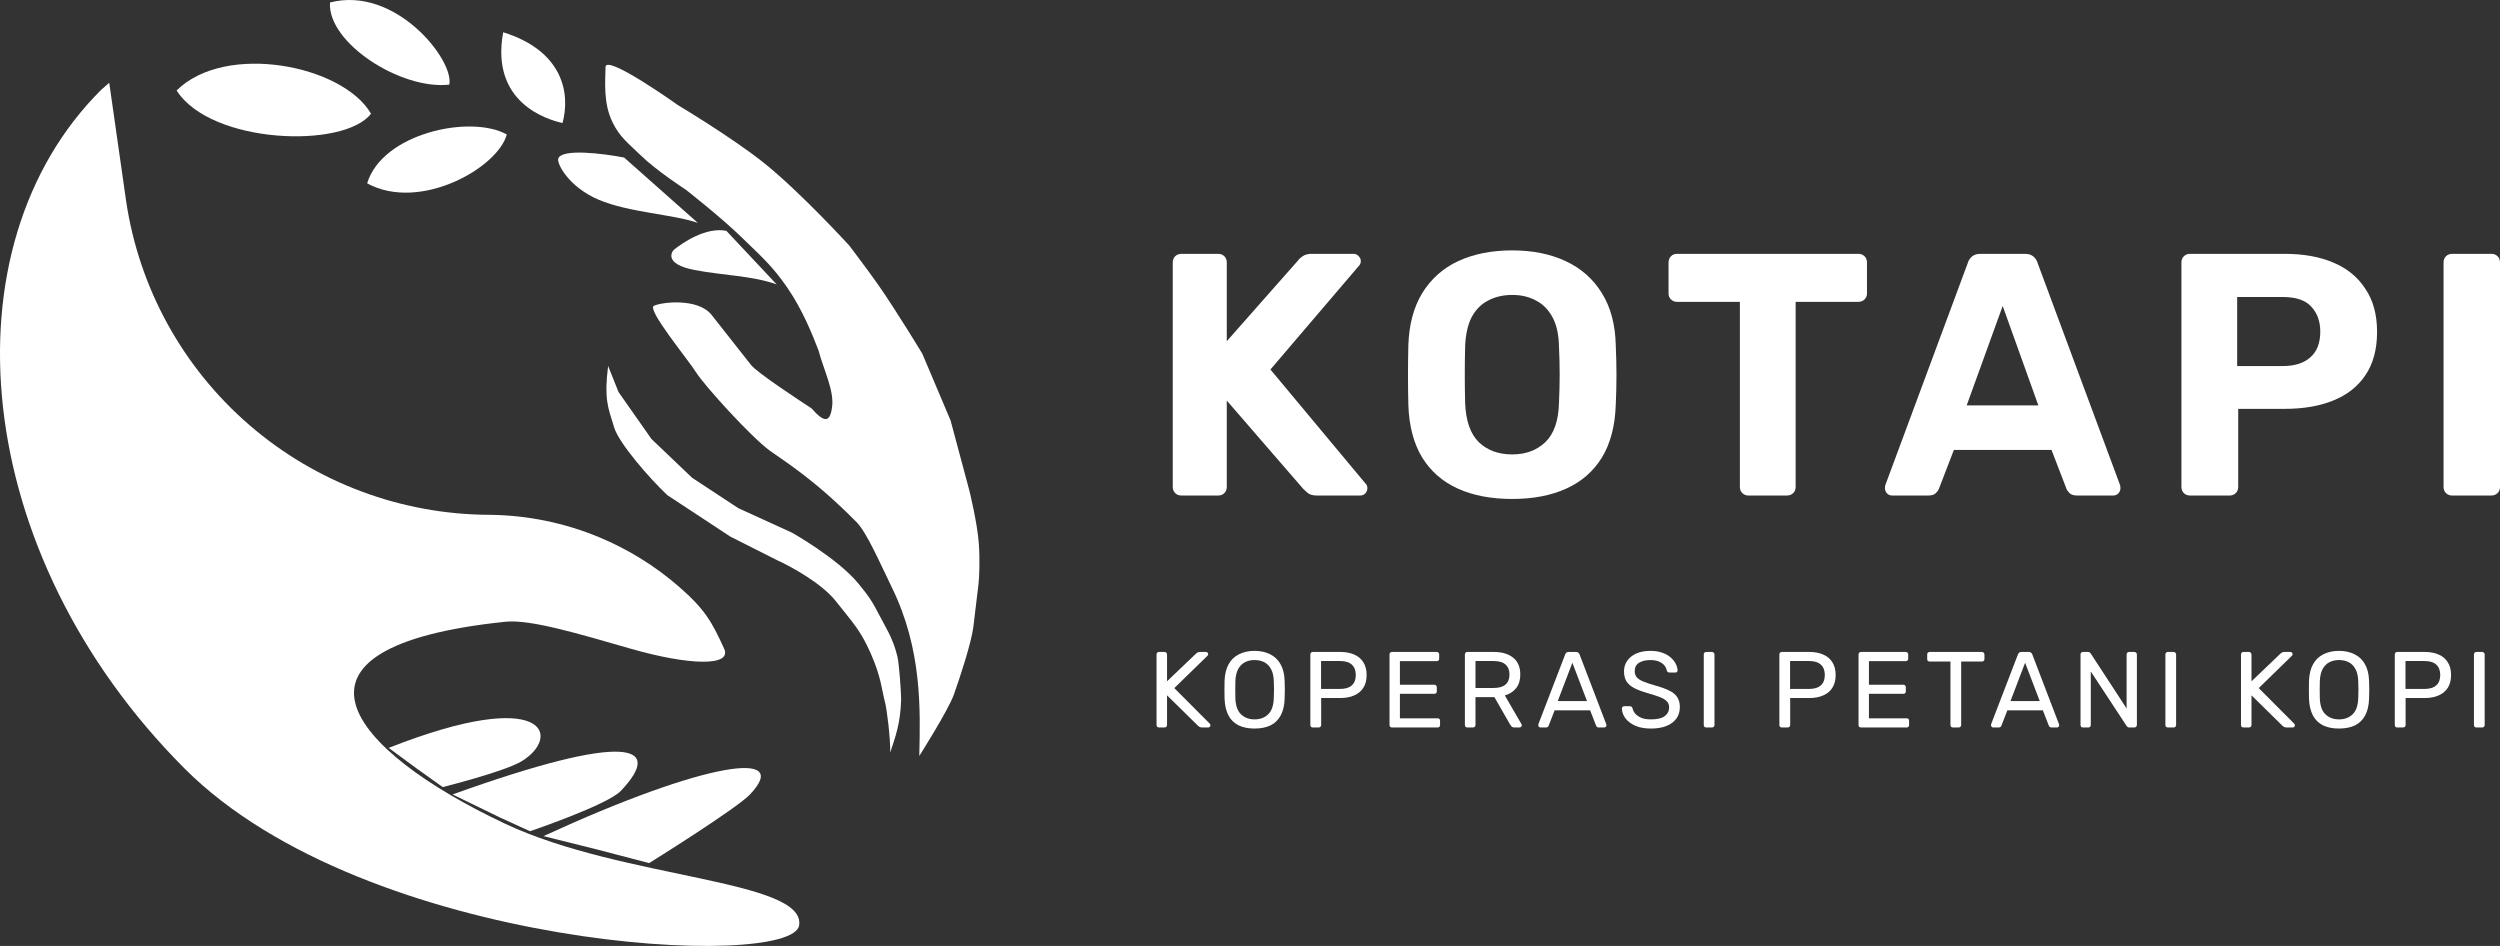 <svg width="222" height="84" viewBox="0 0 222 84" fill="none" xmlns="http://www.w3.org/2000/svg">
<rect x="0" y="0" width="222" height="84" fill="#333333" stroke="none"/>
<path d="M22.157 37.755C28.076 42.864 35.636 45.688 43.465 45.716C46.827 45.748 50.122 46.429 53.178 47.695C55.755 48.762 58.162 50.245 60.297 52.103C62.604 54.113 63.212 55.211 64.305 57.609C65.022 59.184 61.233 59.104 56.013 57.607C51.448 56.299 47.111 54.98 44.885 55.211C23.34 57.447 30.965 66.614 44.88 73.159C55.276 78.049 71.527 78.1 70.967 82.159C70.407 86.218 32.538 84.388 16.406 68.262C-2.729 49.099 -5.016 21.934 8.971 7.99L9.7 7.348L11.202 17.87C12.351 25.591 16.238 32.646 22.157 37.755Z" fill="white"/>
<path d="M55.136 70.225C53.937 71.489 47.062 73.812 47.062 73.812L44.444 72.615L40.189 70.547C55.902 64.895 58.956 66.201 55.136 70.225Z" fill="white"/>
<path d="M46.3 67.612C44.806 68.513 39.316 69.894 39.316 69.894L37.026 68.262L34.517 66.412C48.593 60.868 49.901 65.437 46.3 67.612Z" fill="white"/>
<path d="M66.592 70.554C65.392 71.818 57.644 76.643 57.644 76.643L53.062 75.445L48.262 74.248C62.665 67.616 70.412 66.53 66.592 70.554Z" fill="white"/>
<path d="M79.205 52.179C81.889 57.681 81.728 62.991 81.633 67.131C81.633 67.131 84.199 63.086 84.705 61.674C85.21 60.261 86.264 57.08 86.435 55.655L86.888 51.893C86.967 51.233 87.019 49.689 86.92 48.282C86.787 46.414 86.079 43.562 86.079 43.562L84.412 37.338L81.904 31.415C81.904 31.415 79.625 27.64 78.008 25.325C77.029 23.925 75.413 21.802 75.413 21.802C75.413 21.802 71.057 17.041 67.841 14.47C65.036 12.227 60.207 9.339 60.207 9.339C60.207 9.339 53.781 4.755 53.77 5.959C53.76 7.163 53.545 9.121 54.389 10.853C55.041 12.191 55.793 12.717 56.857 13.759C58.281 15.153 60.913 16.855 60.913 16.855C60.913 16.855 64.029 19.294 65.841 21.059C67.543 22.717 68.587 23.604 69.928 25.564C71.295 27.562 72.172 29.782 72.682 31.115C73.145 32.844 74.068 34.655 73.896 36.081C73.725 37.506 73.243 37.609 72.063 36.263C71.068 35.608 67.249 33.117 66.69 32.407L63.198 27.973C61.976 26.421 58.706 26.833 58.063 27.158C57.42 27.483 61.111 31.941 61.785 33.026C62.53 34.224 66.722 38.838 68.388 40.041C69.67 40.967 72.312 42.559 76.078 46.383C76.975 47.294 78.186 50.091 79.205 52.179Z" fill="white"/>
<path d="M55.421 13.989L61.968 19.793C59.743 19.016 55.869 18.881 53.159 17.735C50.538 16.627 49.437 14.551 49.572 14.093C49.845 13.162 53.585 13.636 55.421 13.989Z" fill="white"/>
<path d="M49.953 10.925C50.683 8.201 49.921 4.495 44.683 2.864C43.524 9.152 48.646 10.635 49.953 10.925Z" fill="white"/>
<path d="M45 11.94C44.246 14.862 37.325 18.854 32.603 16.282C33.945 11.823 41.794 10.15 45 11.94Z" fill="white"/>
<path d="M39.897 7.514C35.612 8.005 29.072 3.809 29.302 0.222C35.12 -1.292 40.358 5.359 39.897 7.514Z" fill="white"/>
<path d="M32.945 10.097C30.556 13.225 18.73 12.815 15.683 8.033C20.024 3.732 30.445 5.781 32.945 10.097Z" fill="white"/>
<path d="M64.5 20.497L68.96 25.248C66.734 24.471 64.224 24.466 61.666 23.974C58.913 23.444 59.651 22.327 59.873 22.153C60.638 21.553 62.664 20.144 64.5 20.497Z" fill="white"/>
<path d="M78.586 62.348C78.761 63.002 79.072 65.552 79.054 66.822C79.485 65.468 79.959 64.32 80.022 62.118C80.001 61.178 79.842 58.919 79.681 58.261C79.276 56.606 78.612 55.665 78.102 54.658C77.451 53.376 77.072 52.849 76.229 51.824C74.388 49.583 70.332 47.303 70.332 47.303L65.562 45.126L61.459 42.426L57.849 38.982L54.928 34.817L53.999 32.496C53.642 35.466 53.968 36.108 54.547 37.984C54.97 39.356 57.634 42.437 59.261 43.971L64.856 47.652L69.031 49.758C70.24 50.304 72.972 51.796 74.229 53.392C75.8 55.387 76.376 55.918 77.3 57.977C78.252 60.099 78.308 61.31 78.586 62.348Z" fill="white"/>
<path d="M104.91 44.002C104.684 44.002 104.5 43.93 104.356 43.787C104.213 43.644 104.141 43.46 104.141 43.235V23.308C104.141 23.083 104.213 22.899 104.356 22.756C104.5 22.613 104.684 22.541 104.91 22.541H108.169C108.395 22.541 108.579 22.613 108.723 22.756C108.866 22.899 108.938 23.083 108.938 23.308V30.298L115.273 23.124C115.355 23.001 115.488 22.879 115.672 22.756C115.877 22.613 116.144 22.541 116.472 22.541H120.193C120.377 22.541 120.531 22.613 120.654 22.756C120.777 22.879 120.839 23.022 120.839 23.185C120.839 23.328 120.798 23.451 120.716 23.553L112.813 32.812L121.3 42.99C121.382 43.072 121.423 43.194 121.423 43.358C121.423 43.521 121.361 43.675 121.238 43.818C121.115 43.94 120.962 44.002 120.777 44.002H116.933C116.564 44.002 116.287 43.92 116.103 43.756C115.918 43.593 115.795 43.48 115.734 43.419L108.938 35.571V43.235C108.938 43.46 108.866 43.644 108.723 43.787C108.579 43.93 108.395 44.002 108.169 44.002H104.91Z" fill="white"/>
<path d="M134.286 44.308C132.42 44.308 130.811 44.002 129.458 43.389C128.105 42.775 127.049 41.856 126.291 40.629C125.532 39.383 125.122 37.819 125.061 35.939C125.04 35.06 125.03 34.191 125.03 33.333C125.03 32.454 125.04 31.565 125.061 30.666C125.122 28.826 125.532 27.283 126.291 26.036C127.07 24.769 128.136 23.819 129.489 23.185C130.862 22.552 132.461 22.235 134.286 22.235C136.09 22.235 137.669 22.552 139.022 23.185C140.395 23.819 141.471 24.769 142.25 26.036C143.029 27.283 143.439 28.826 143.48 30.666C143.521 31.565 143.542 32.454 143.542 33.333C143.542 34.191 143.521 35.06 143.48 35.939C143.419 37.819 143.009 39.383 142.25 40.629C141.492 41.856 140.436 42.775 139.083 43.389C137.73 44.002 136.131 44.308 134.286 44.308ZM134.286 40.353C135.475 40.353 136.449 39.996 137.207 39.28C137.986 38.545 138.396 37.38 138.437 35.785C138.478 34.886 138.499 34.048 138.499 33.272C138.499 32.474 138.478 31.637 138.437 30.758C138.417 29.695 138.222 28.826 137.853 28.152C137.484 27.477 136.992 26.987 136.377 26.68C135.783 26.353 135.085 26.19 134.286 26.19C133.486 26.19 132.779 26.353 132.164 26.68C131.549 26.987 131.057 27.477 130.688 28.152C130.34 28.826 130.145 29.695 130.104 30.758C130.083 31.637 130.073 32.474 130.073 33.272C130.073 34.048 130.083 34.886 130.104 35.785C130.165 37.38 130.575 38.545 131.334 39.28C132.092 39.996 133.076 40.353 134.286 40.353Z" fill="white"/>
<path d="M155.27 44.002C155.045 44.002 154.86 43.93 154.717 43.787C154.573 43.644 154.502 43.46 154.502 43.235V26.803H148.905C148.7 26.803 148.526 26.731 148.382 26.588C148.239 26.445 148.167 26.271 148.167 26.067V23.308C148.167 23.083 148.239 22.899 148.382 22.756C148.526 22.613 148.7 22.541 148.905 22.541H165.018C165.244 22.541 165.428 22.613 165.572 22.756C165.715 22.899 165.787 23.083 165.787 23.308V26.067C165.787 26.271 165.715 26.445 165.572 26.588C165.428 26.731 165.244 26.803 165.018 26.803H159.453V43.235C159.453 43.46 159.381 43.644 159.237 43.787C159.094 43.93 158.909 44.002 158.684 44.002H155.27Z" fill="white"/>
<path d="M168.03 44.002C167.845 44.002 167.691 43.94 167.568 43.818C167.445 43.675 167.384 43.521 167.384 43.358C167.384 43.256 167.394 43.164 167.415 43.082L174.733 23.369C174.795 23.144 174.918 22.95 175.102 22.787C175.287 22.623 175.543 22.541 175.871 22.541H179.807C180.135 22.541 180.391 22.623 180.576 22.787C180.76 22.95 180.883 23.144 180.945 23.369L188.264 43.082C188.284 43.164 188.294 43.256 188.294 43.358C188.294 43.521 188.233 43.675 188.11 43.818C187.987 43.94 187.833 44.002 187.649 44.002H184.45C184.143 44.002 183.917 43.93 183.774 43.787C183.63 43.644 183.538 43.511 183.497 43.389L182.175 39.955H173.503L172.181 43.389C172.14 43.511 172.048 43.644 171.904 43.787C171.761 43.93 171.535 44.002 171.228 44.002H168.03ZM174.641 36H181.006L177.839 27.171L174.641 36Z" fill="white"/>
<path d="M194.478 44.002C194.253 44.002 194.068 43.93 193.925 43.787C193.781 43.644 193.71 43.46 193.71 43.235V23.308C193.71 23.083 193.781 22.899 193.925 22.756C194.068 22.613 194.253 22.541 194.478 22.541H202.873C204.534 22.541 205.969 22.797 207.178 23.308C208.408 23.819 209.362 24.596 210.038 25.638C210.735 26.66 211.084 27.937 211.084 29.47C211.084 31.023 210.735 32.311 210.038 33.333C209.362 34.334 208.408 35.08 207.178 35.571C205.969 36.061 204.534 36.307 202.873 36.307H198.753V43.235C198.753 43.46 198.681 43.644 198.537 43.787C198.394 43.93 198.209 44.002 197.984 44.002H194.478ZM198.66 32.505H202.72C203.765 32.505 204.575 32.25 205.149 31.739C205.743 31.228 206.041 30.461 206.041 29.439C206.041 28.54 205.774 27.804 205.241 27.232C204.729 26.66 203.888 26.374 202.72 26.374H198.66V32.505Z" fill="white"/>
<path d="M217.756 44.002C217.531 44.002 217.346 43.93 217.203 43.787C217.059 43.644 216.988 43.46 216.988 43.235V23.308C216.988 23.083 217.059 22.899 217.203 22.756C217.346 22.613 217.531 22.541 217.756 22.541H221.231C221.457 22.541 221.641 22.613 221.785 22.756C221.928 22.899 222 23.083 222 23.308V43.235C222 43.46 221.928 43.644 221.785 43.787C221.641 43.93 221.457 44.002 221.231 44.002H217.756Z" fill="white"/>
<path d="M102.922 64.6C102.852 64.6 102.797 64.58 102.759 64.542C102.721 64.497 102.701 64.443 102.701 64.379V58.123C102.701 58.053 102.721 57.999 102.759 57.96C102.797 57.916 102.852 57.893 102.922 57.893H103.403C103.473 57.893 103.528 57.916 103.566 57.96C103.611 57.999 103.633 58.053 103.633 58.123V60.499L106.199 58.047C106.225 58.021 106.267 57.989 106.324 57.951C106.388 57.912 106.472 57.893 106.574 57.893H107.093C107.144 57.893 107.189 57.912 107.227 57.951C107.266 57.989 107.285 58.034 107.285 58.085C107.285 58.136 107.272 58.178 107.247 58.209L104.277 61.103L107.439 64.274C107.471 64.312 107.487 64.357 107.487 64.408C107.487 64.459 107.468 64.504 107.429 64.542C107.391 64.58 107.346 64.6 107.295 64.6H106.757C106.648 64.6 106.564 64.58 106.507 64.542C106.449 64.497 106.407 64.466 106.382 64.446L103.633 61.745V64.379C103.633 64.443 103.611 64.497 103.566 64.542C103.528 64.58 103.473 64.6 103.403 64.6H102.922Z" fill="white"/>
<path d="M111.402 64.695C110.858 64.695 110.39 64.603 109.999 64.418C109.609 64.226 109.308 63.935 109.096 63.546C108.885 63.15 108.766 62.655 108.741 62.061C108.734 61.78 108.731 61.511 108.731 61.256C108.731 60.994 108.734 60.723 108.741 60.442C108.766 59.854 108.888 59.365 109.106 58.976C109.33 58.58 109.637 58.286 110.028 58.094C110.425 57.897 110.883 57.797 111.402 57.797C111.928 57.797 112.386 57.897 112.777 58.094C113.174 58.286 113.484 58.58 113.709 58.976C113.933 59.365 114.055 59.854 114.074 60.442C114.087 60.723 114.093 60.994 114.093 61.256C114.093 61.511 114.087 61.78 114.074 62.061C114.055 62.655 113.936 63.15 113.718 63.546C113.507 63.935 113.206 64.226 112.815 64.418C112.424 64.603 111.953 64.695 111.402 64.695ZM111.402 63.881C111.896 63.881 112.296 63.734 112.604 63.44C112.918 63.147 113.087 62.671 113.113 62.013C113.126 61.725 113.132 61.47 113.132 61.246C113.132 61.017 113.126 60.761 113.113 60.48C113.1 60.039 113.017 59.682 112.863 59.407C112.716 59.132 112.517 58.931 112.267 58.803C112.017 58.676 111.729 58.612 111.402 58.612C111.088 58.612 110.807 58.676 110.557 58.803C110.307 58.931 110.105 59.132 109.951 59.407C109.804 59.682 109.721 60.039 109.701 60.48C109.695 60.761 109.692 61.017 109.692 61.246C109.692 61.47 109.695 61.725 109.701 62.013C109.727 62.671 109.897 63.147 110.211 63.44C110.525 63.734 110.922 63.881 111.402 63.881Z" fill="white"/>
<path d="M116.58 64.6C116.509 64.6 116.455 64.58 116.416 64.542C116.378 64.497 116.359 64.443 116.359 64.379V58.123C116.359 58.053 116.378 57.999 116.416 57.96C116.455 57.916 116.509 57.893 116.58 57.893H119.02C119.495 57.893 119.905 57.97 120.251 58.123C120.603 58.276 120.875 58.506 121.067 58.813C121.26 59.113 121.356 59.49 121.356 59.944C121.356 60.397 121.26 60.774 121.067 61.074C120.875 61.374 120.603 61.601 120.251 61.754C119.905 61.907 119.495 61.984 119.02 61.984H117.32V64.379C117.32 64.443 117.297 64.497 117.252 64.542C117.214 64.58 117.159 64.6 117.089 64.6H116.58ZM117.31 61.179H118.972C119.447 61.179 119.802 61.074 120.039 60.863C120.276 60.652 120.395 60.346 120.395 59.944C120.395 59.547 120.279 59.241 120.049 59.024C119.818 58.807 119.459 58.698 118.972 58.698H117.31V61.179Z" fill="white"/>
<path d="M123.61 64.6C123.54 64.6 123.485 64.58 123.447 64.542C123.408 64.497 123.389 64.443 123.389 64.379V58.123C123.389 58.053 123.408 57.999 123.447 57.96C123.485 57.916 123.54 57.893 123.61 57.893H127.579C127.649 57.893 127.704 57.916 127.742 57.96C127.781 57.999 127.8 58.053 127.8 58.123V58.487C127.8 58.557 127.781 58.612 127.742 58.65C127.704 58.688 127.649 58.708 127.579 58.708H124.312V60.806H127.367C127.438 60.806 127.492 60.828 127.531 60.873C127.569 60.911 127.588 60.965 127.588 61.036V61.39C127.588 61.454 127.569 61.508 127.531 61.553C127.492 61.591 127.438 61.611 127.367 61.611H124.312V63.785H127.656C127.726 63.785 127.781 63.804 127.819 63.843C127.857 63.881 127.877 63.935 127.877 64.006V64.379C127.877 64.443 127.857 64.497 127.819 64.542C127.781 64.58 127.726 64.6 127.656 64.6H123.61Z" fill="white"/>
<path d="M130.303 64.6C130.232 64.6 130.178 64.58 130.139 64.542C130.101 64.497 130.082 64.443 130.082 64.379V58.123C130.082 58.053 130.101 57.999 130.139 57.96C130.178 57.916 130.232 57.893 130.303 57.893H132.647C133.371 57.893 133.945 58.062 134.367 58.401C134.79 58.739 135.002 59.241 135.002 59.905C135.002 60.397 134.877 60.799 134.627 61.112C134.383 61.419 134.05 61.633 133.628 61.754L135.107 64.303C135.127 64.341 135.136 64.376 135.136 64.408C135.136 64.459 135.114 64.504 135.069 64.542C135.031 64.58 134.986 64.6 134.934 64.6H134.473C134.364 64.6 134.284 64.571 134.233 64.513C134.182 64.456 134.137 64.398 134.098 64.341L132.705 61.907H131.023V64.379C131.023 64.443 131.001 64.497 130.956 64.542C130.918 64.58 130.863 64.6 130.793 64.6H130.303ZM131.023 61.093H132.609C133.089 61.093 133.448 60.994 133.685 60.796C133.922 60.592 134.041 60.292 134.041 59.896C134.041 59.506 133.922 59.209 133.685 59.005C133.455 58.8 133.096 58.698 132.609 58.698H131.023V61.093Z" fill="white"/>
<path d="M136.792 64.6C136.74 64.6 136.696 64.58 136.657 64.542C136.619 64.504 136.6 64.459 136.6 64.408C136.6 64.376 136.603 64.341 136.609 64.303L138.992 58.104C139.018 58.04 139.053 57.989 139.098 57.951C139.143 57.912 139.21 57.893 139.3 57.893H139.953C140.037 57.893 140.101 57.912 140.145 57.951C140.197 57.989 140.235 58.04 140.261 58.104L142.634 64.303C142.647 64.341 142.654 64.376 142.654 64.408C142.654 64.459 142.634 64.504 142.596 64.542C142.557 64.58 142.513 64.6 142.461 64.6H141.971C141.894 64.6 141.837 64.58 141.798 64.542C141.766 64.504 141.744 64.469 141.731 64.437L141.203 63.076H138.051L137.522 64.437C137.516 64.469 137.493 64.504 137.455 64.542C137.416 64.58 137.359 64.6 137.282 64.6H136.792ZM138.329 62.252H140.924L139.627 58.851L138.329 62.252Z" fill="white"/>
<path d="M146.614 64.695C146.057 64.695 145.589 64.612 145.211 64.446C144.833 64.274 144.542 64.053 144.337 63.785C144.138 63.511 144.032 63.22 144.02 62.913C144.02 62.862 144.039 62.818 144.077 62.779C144.122 62.735 144.173 62.712 144.231 62.712H144.721C144.798 62.712 144.856 62.731 144.894 62.77C144.933 62.808 144.958 62.853 144.971 62.904C145.003 63.057 145.08 63.21 145.202 63.364C145.33 63.511 145.506 63.635 145.73 63.737C145.961 63.833 146.255 63.881 146.614 63.881C147.165 63.881 147.569 63.785 147.825 63.594C148.088 63.396 148.219 63.134 148.219 62.808C148.219 62.584 148.149 62.406 148.008 62.272C147.873 62.131 147.665 62.007 147.383 61.898C147.101 61.789 146.736 61.671 146.288 61.543C145.82 61.409 145.432 61.262 145.125 61.103C144.817 60.943 144.587 60.745 144.433 60.509C144.285 60.272 144.212 59.972 144.212 59.608C144.212 59.263 144.305 58.957 144.491 58.688C144.676 58.414 144.942 58.197 145.288 58.037C145.64 57.877 146.066 57.797 146.566 57.797C146.963 57.797 147.309 57.852 147.604 57.96C147.905 58.062 148.155 58.203 148.354 58.382C148.552 58.554 148.703 58.743 148.805 58.947C148.908 59.145 148.962 59.34 148.969 59.532C148.969 59.576 148.953 59.621 148.921 59.666C148.889 59.704 148.837 59.723 148.767 59.723H148.257C148.213 59.723 148.165 59.71 148.113 59.685C148.068 59.659 148.033 59.611 148.008 59.541C147.969 59.279 147.822 59.059 147.566 58.88C147.309 58.701 146.976 58.612 146.566 58.612C146.15 58.612 145.81 58.692 145.548 58.851C145.291 59.011 145.163 59.26 145.163 59.599C145.163 59.816 145.224 59.998 145.346 60.145C145.467 60.285 145.66 60.41 145.922 60.518C146.185 60.627 146.528 60.742 146.951 60.863C147.463 61.004 147.883 61.154 148.209 61.313C148.536 61.467 148.776 61.662 148.93 61.898C149.09 62.128 149.17 62.425 149.17 62.789C149.17 63.191 149.065 63.536 148.853 63.824C148.642 64.105 148.344 64.322 147.96 64.475C147.582 64.622 147.133 64.695 146.614 64.695Z" fill="white"/>
<path d="M151.516 64.6C151.445 64.6 151.391 64.58 151.352 64.542C151.314 64.497 151.295 64.443 151.295 64.379V58.114C151.295 58.05 151.314 57.999 151.352 57.96C151.391 57.916 151.445 57.893 151.516 57.893H152.025C152.089 57.893 152.14 57.916 152.179 57.96C152.224 57.999 152.246 58.05 152.246 58.114V64.379C152.246 64.443 152.224 64.497 152.179 64.542C152.14 64.58 152.089 64.6 152.025 64.6H151.516Z" fill="white"/>
<path d="M158.229 64.6C158.158 64.6 158.104 64.58 158.065 64.542C158.027 64.497 158.008 64.443 158.008 64.379V58.123C158.008 58.053 158.027 57.999 158.065 57.96C158.104 57.916 158.158 57.893 158.229 57.893H160.669C161.144 57.893 161.554 57.97 161.9 58.123C162.252 58.276 162.524 58.506 162.716 58.813C162.909 59.113 163.005 59.49 163.005 59.944C163.005 60.397 162.909 60.774 162.716 61.074C162.524 61.374 162.252 61.601 161.9 61.754C161.554 61.907 161.144 61.984 160.669 61.984H158.969V64.379C158.969 64.443 158.946 64.497 158.901 64.542C158.863 64.58 158.808 64.6 158.738 64.6H158.229ZM158.959 61.179H160.621C161.096 61.179 161.451 61.074 161.688 60.863C161.925 60.652 162.044 60.346 162.044 59.944C162.044 59.547 161.928 59.241 161.698 59.024C161.467 58.807 161.108 58.698 160.621 58.698H158.959V61.179Z" fill="white"/>
<path d="M165.259 64.6C165.189 64.6 165.134 64.58 165.096 64.542C165.057 64.497 165.038 64.443 165.038 64.379V58.123C165.038 58.053 165.057 57.999 165.096 57.96C165.134 57.916 165.189 57.893 165.259 57.893H169.228C169.298 57.893 169.353 57.916 169.391 57.96C169.43 57.999 169.449 58.053 169.449 58.123V58.487C169.449 58.557 169.43 58.612 169.391 58.65C169.353 58.688 169.298 58.708 169.228 58.708H165.961V60.806H169.016C169.087 60.806 169.141 60.828 169.18 60.873C169.218 60.911 169.237 60.965 169.237 61.036V61.39C169.237 61.454 169.218 61.508 169.18 61.553C169.141 61.591 169.087 61.611 169.016 61.611H165.961V63.785H169.305C169.375 63.785 169.43 63.804 169.468 63.843C169.506 63.881 169.526 63.935 169.526 64.006V64.379C169.526 64.443 169.506 64.497 169.468 64.542C169.43 64.58 169.375 64.6 169.305 64.6H165.259Z" fill="white"/>
<path d="M173.422 64.6C173.358 64.6 173.303 64.58 173.258 64.542C173.22 64.497 173.201 64.443 173.201 64.379V58.746H171.356C171.292 58.746 171.237 58.727 171.192 58.688C171.154 58.644 171.135 58.59 171.135 58.526V58.123C171.135 58.053 171.154 57.999 171.192 57.96C171.237 57.916 171.292 57.893 171.356 57.893H175.988C176.058 57.893 176.113 57.916 176.151 57.96C176.196 57.999 176.218 58.053 176.218 58.123V58.526C176.218 58.59 176.196 58.644 176.151 58.688C176.113 58.727 176.058 58.746 175.988 58.746H174.152V64.379C174.152 64.443 174.13 64.497 174.085 64.542C174.046 64.58 173.992 64.6 173.922 64.6H173.422Z" fill="white"/>
<path d="M176.996 64.6C176.944 64.6 176.899 64.58 176.861 64.542C176.823 64.504 176.803 64.459 176.803 64.408C176.803 64.376 176.807 64.341 176.813 64.303L179.196 58.104C179.222 58.04 179.257 57.989 179.302 57.951C179.347 57.912 179.414 57.893 179.504 57.893H180.157C180.24 57.893 180.304 57.912 180.349 57.951C180.401 57.989 180.439 58.04 180.465 58.104L182.838 64.303C182.851 64.341 182.857 64.376 182.857 64.408C182.857 64.459 182.838 64.504 182.8 64.542C182.761 64.58 182.716 64.6 182.665 64.6H182.175C182.098 64.6 182.041 64.58 182.002 64.542C181.97 64.504 181.948 64.469 181.935 64.437L181.406 63.076H178.254L177.726 64.437C177.719 64.469 177.697 64.504 177.659 64.542C177.62 64.58 177.562 64.6 177.486 64.6H176.996ZM178.533 62.252H181.128L179.83 58.851L178.533 62.252Z" fill="white"/>
<path d="M184.971 64.6C184.9 64.6 184.846 64.58 184.807 64.542C184.769 64.497 184.75 64.443 184.75 64.379V58.123C184.75 58.053 184.769 57.999 184.807 57.96C184.846 57.916 184.9 57.893 184.971 57.893H185.413C185.49 57.893 185.547 57.912 185.586 57.951C185.624 57.983 185.647 58.008 185.653 58.027L188.843 62.913V58.123C188.843 58.053 188.863 57.999 188.901 57.96C188.939 57.916 188.994 57.893 189.064 57.893H189.526C189.596 57.893 189.651 57.916 189.689 57.96C189.734 57.999 189.756 58.053 189.756 58.123V64.37C189.756 64.433 189.734 64.488 189.689 64.532C189.651 64.577 189.599 64.6 189.535 64.6H189.074C189.004 64.6 188.949 64.58 188.911 64.542C188.879 64.504 188.856 64.478 188.843 64.466L185.663 59.627V64.379C185.663 64.443 185.64 64.497 185.595 64.542C185.557 64.58 185.502 64.6 185.432 64.6H184.971Z" fill="white"/>
<path d="M192.508 64.6C192.437 64.6 192.383 64.58 192.345 64.542C192.306 64.497 192.287 64.443 192.287 64.379V58.114C192.287 58.05 192.306 57.999 192.345 57.96C192.383 57.916 192.437 57.893 192.508 57.893H193.017C193.081 57.893 193.133 57.916 193.171 57.96C193.216 57.999 193.238 58.05 193.238 58.114V64.379C193.238 64.443 193.216 64.497 193.171 64.542C193.133 64.58 193.081 64.6 193.017 64.6H192.508Z" fill="white"/>
<path d="M199.221 64.6C199.15 64.6 199.096 64.58 199.057 64.542C199.019 64.497 199 64.443 199 64.379V58.123C199 58.053 199.019 57.999 199.057 57.96C199.096 57.916 199.15 57.893 199.221 57.893H199.701C199.772 57.893 199.826 57.916 199.865 57.96C199.909 57.999 199.932 58.053 199.932 58.123V60.499L202.498 58.047C202.523 58.021 202.565 57.989 202.623 57.951C202.687 57.912 202.77 57.893 202.872 57.893H203.391C203.443 57.893 203.487 57.912 203.526 57.951C203.564 57.989 203.583 58.034 203.583 58.085C203.583 58.136 203.571 58.178 203.545 58.209L200.576 61.103L203.737 64.274C203.769 64.312 203.785 64.357 203.785 64.408C203.785 64.459 203.766 64.504 203.728 64.542C203.689 64.58 203.644 64.6 203.593 64.6H203.055C202.946 64.6 202.863 64.58 202.805 64.542C202.747 64.497 202.706 64.466 202.68 64.446L199.932 61.745V64.379C199.932 64.443 199.909 64.497 199.865 64.542C199.826 64.58 199.772 64.6 199.701 64.6H199.221Z" fill="white"/>
<path d="M207.701 64.695C207.156 64.695 206.689 64.603 206.298 64.418C205.907 64.226 205.606 63.935 205.394 63.546C205.183 63.15 205.065 62.655 205.039 62.061C205.032 61.78 205.029 61.511 205.029 61.256C205.029 60.994 205.032 60.723 205.039 60.442C205.065 59.854 205.186 59.365 205.404 58.976C205.628 58.58 205.936 58.286 206.327 58.094C206.724 57.897 207.182 57.797 207.701 57.797C208.226 57.797 208.684 57.897 209.075 58.094C209.472 58.286 209.783 58.58 210.007 58.976C210.231 59.365 210.353 59.854 210.372 60.442C210.385 60.723 210.391 60.994 210.391 61.256C210.391 61.511 210.385 61.78 210.372 62.061C210.353 62.655 210.234 63.15 210.017 63.546C209.805 63.935 209.504 64.226 209.113 64.418C208.723 64.603 208.252 64.695 207.701 64.695ZM207.701 63.881C208.194 63.881 208.594 63.734 208.902 63.44C209.216 63.147 209.386 62.671 209.411 62.013C209.424 61.725 209.43 61.47 209.43 61.246C209.43 61.017 209.424 60.761 209.411 60.48C209.398 60.039 209.315 59.682 209.161 59.407C209.014 59.132 208.815 58.931 208.566 58.803C208.316 58.676 208.027 58.612 207.701 58.612C207.387 58.612 207.105 58.676 206.855 58.803C206.605 58.931 206.403 59.132 206.25 59.407C206.102 59.682 206.019 60.039 206 60.48C205.993 60.761 205.99 61.017 205.99 61.246C205.99 61.47 205.993 61.725 206 62.013C206.025 62.671 206.195 63.147 206.509 63.44C206.823 63.734 207.22 63.881 207.701 63.881Z" fill="white"/>
<path d="M212.878 64.6C212.808 64.6 212.753 64.58 212.715 64.542C212.676 64.497 212.657 64.443 212.657 64.379V58.123C212.657 58.053 212.676 57.999 212.715 57.96C212.753 57.916 212.808 57.893 212.878 57.893H215.319C215.793 57.893 216.203 57.97 216.549 58.123C216.901 58.276 217.173 58.506 217.366 58.813C217.558 59.113 217.654 59.49 217.654 59.944C217.654 60.397 217.558 60.774 217.366 61.074C217.173 61.374 216.901 61.601 216.549 61.754C216.203 61.907 215.793 61.984 215.319 61.984H213.618V64.379C213.618 64.443 213.596 64.497 213.551 64.542C213.512 64.58 213.458 64.6 213.387 64.6H212.878ZM213.608 61.179H215.271C215.745 61.179 216.1 61.074 216.337 60.863C216.574 60.652 216.693 60.346 216.693 59.944C216.693 59.547 216.578 59.241 216.347 59.024C216.116 58.807 215.758 58.698 215.271 58.698H213.608V61.179Z" fill="white"/>
<path d="M219.908 64.6C219.838 64.6 219.783 64.58 219.745 64.542C219.707 64.497 219.687 64.443 219.687 64.379V58.114C219.687 58.05 219.707 57.999 219.745 57.96C219.783 57.916 219.838 57.893 219.908 57.893H220.418C220.482 57.893 220.533 57.916 220.571 57.96C220.616 57.999 220.639 58.05 220.639 58.114V64.379C220.639 64.443 220.616 64.497 220.571 64.542C220.533 64.58 220.482 64.6 220.418 64.6H219.908Z" fill="white"/>
</svg>
